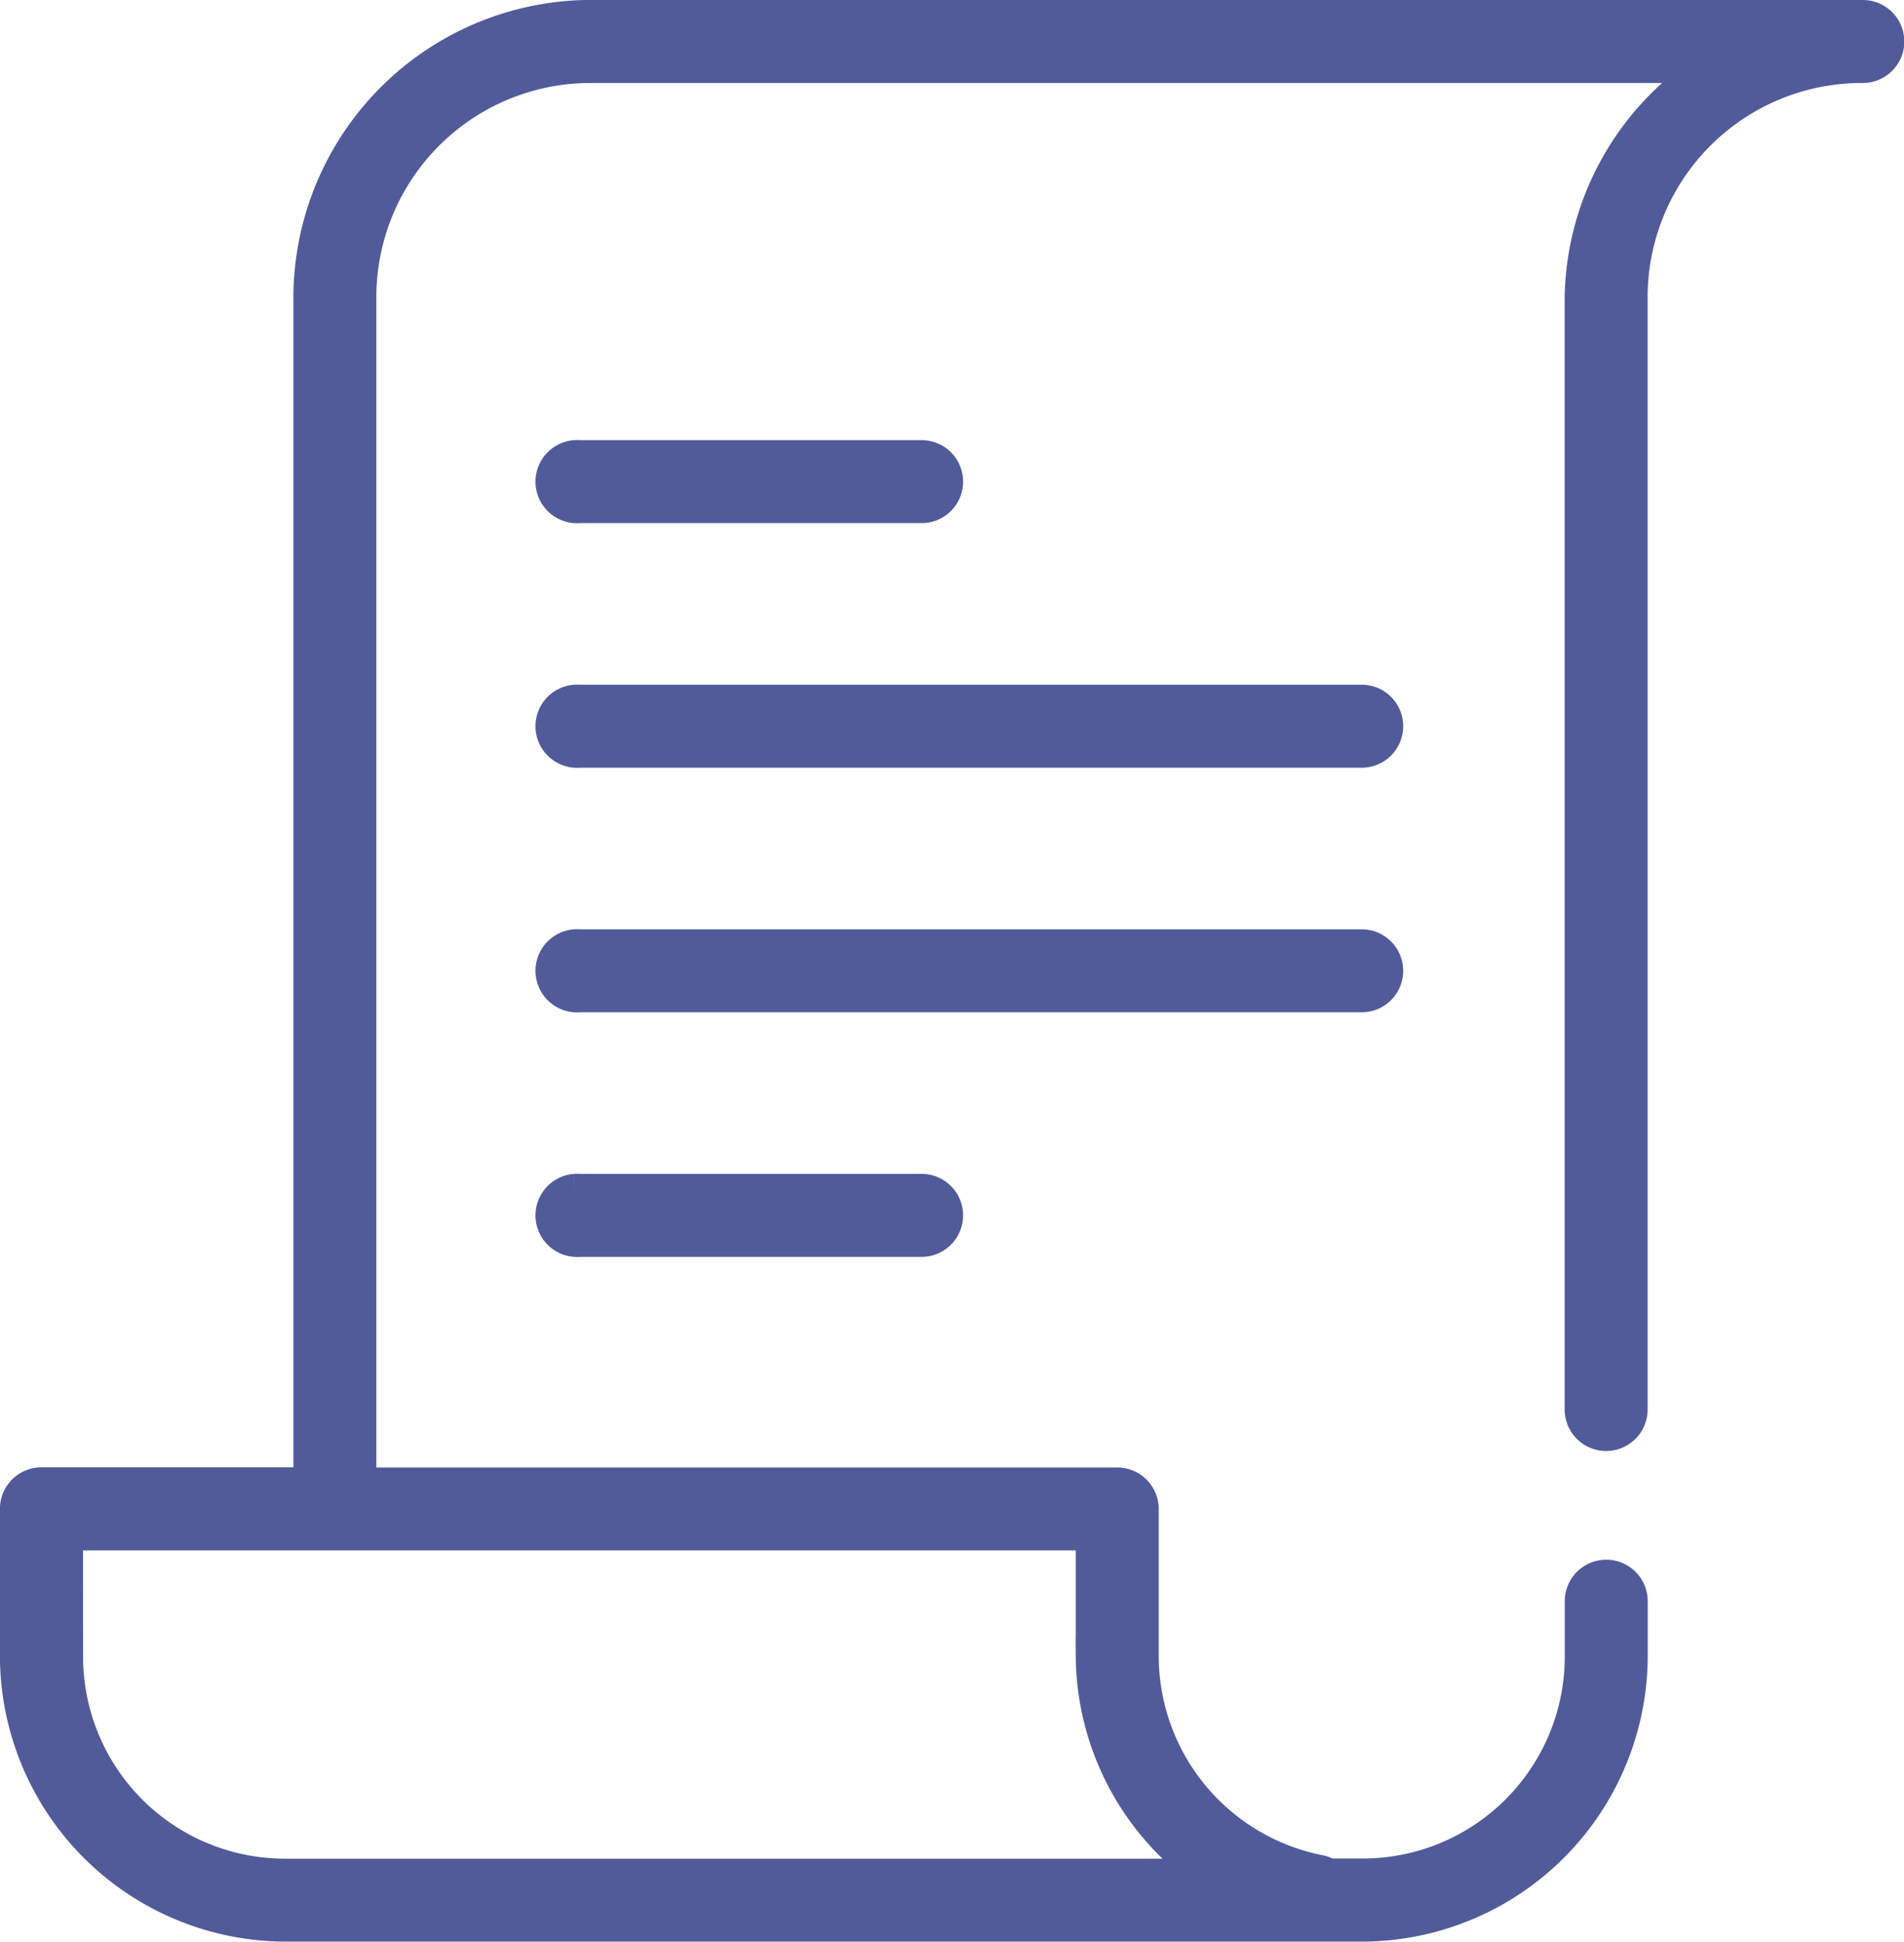 <svg xmlns="http://www.w3.org/2000/svg" width="55.914" height="57" viewBox="0 0 55.914 57">
  <g id="noun-invoice-1641725" transform="translate(-136.698 -61.102)">
    <path id="Path_7" data-name="Path 7" d="M154.071,61.6a8.254,8.254,0,0,0-8.257,8.256v34.821h-7.9a.718.718,0,0,0-.718.718V109.7a7.9,7.9,0,0,0,7.9,7.9h31.59a7.9,7.9,0,0,0,7.9-7.9v-1.593a.718.718,0,1,0-1.436,0V109.7a6.432,6.432,0,0,1-6.462,6.461H175.7a.721.721,0,0,0-.291-.112,6.469,6.469,0,0,1-5.183-6.349V105.4a.718.718,0,0,0-.718-.718H147.25V69.858a6.79,6.79,0,0,1,6.82-6.82h32.936a8.15,8.15,0,0,0-3.859,6.82V102.48a.718.718,0,1,0,1.436,0V69.858a6.79,6.79,0,0,1,6.82-6.82.718.718,0,0,0,0-1.436Zm-.494,12.923a.721.721,0,0,0,.135,1.436h10.051a.718.718,0,1,0,0-1.436H153.712a.757.757,0,0,0-.135,0Zm0,7.18a.721.721,0,0,0,.135,1.436h22.975a.718.718,0,1,0,0-1.436H153.712a.757.757,0,0,0-.135,0Zm0,7.18a.721.721,0,0,0,.135,1.436h22.975a.718.718,0,1,0,0-1.436H153.712a.758.758,0,0,0-.135,0Zm0,7.18a.721.721,0,0,0,.135,1.436h10.051a.718.718,0,1,0,0-1.436H153.712a.758.758,0,0,0-.135,0Zm-14.942,10.052h30.154v3.59a7.857,7.857,0,0,0,3.455,6.461H145.1a6.432,6.432,0,0,1-6.462-6.461Z" fill="#515b9a" stroke="#515b9a" stroke-width="1"/>
  </g>
</svg>
